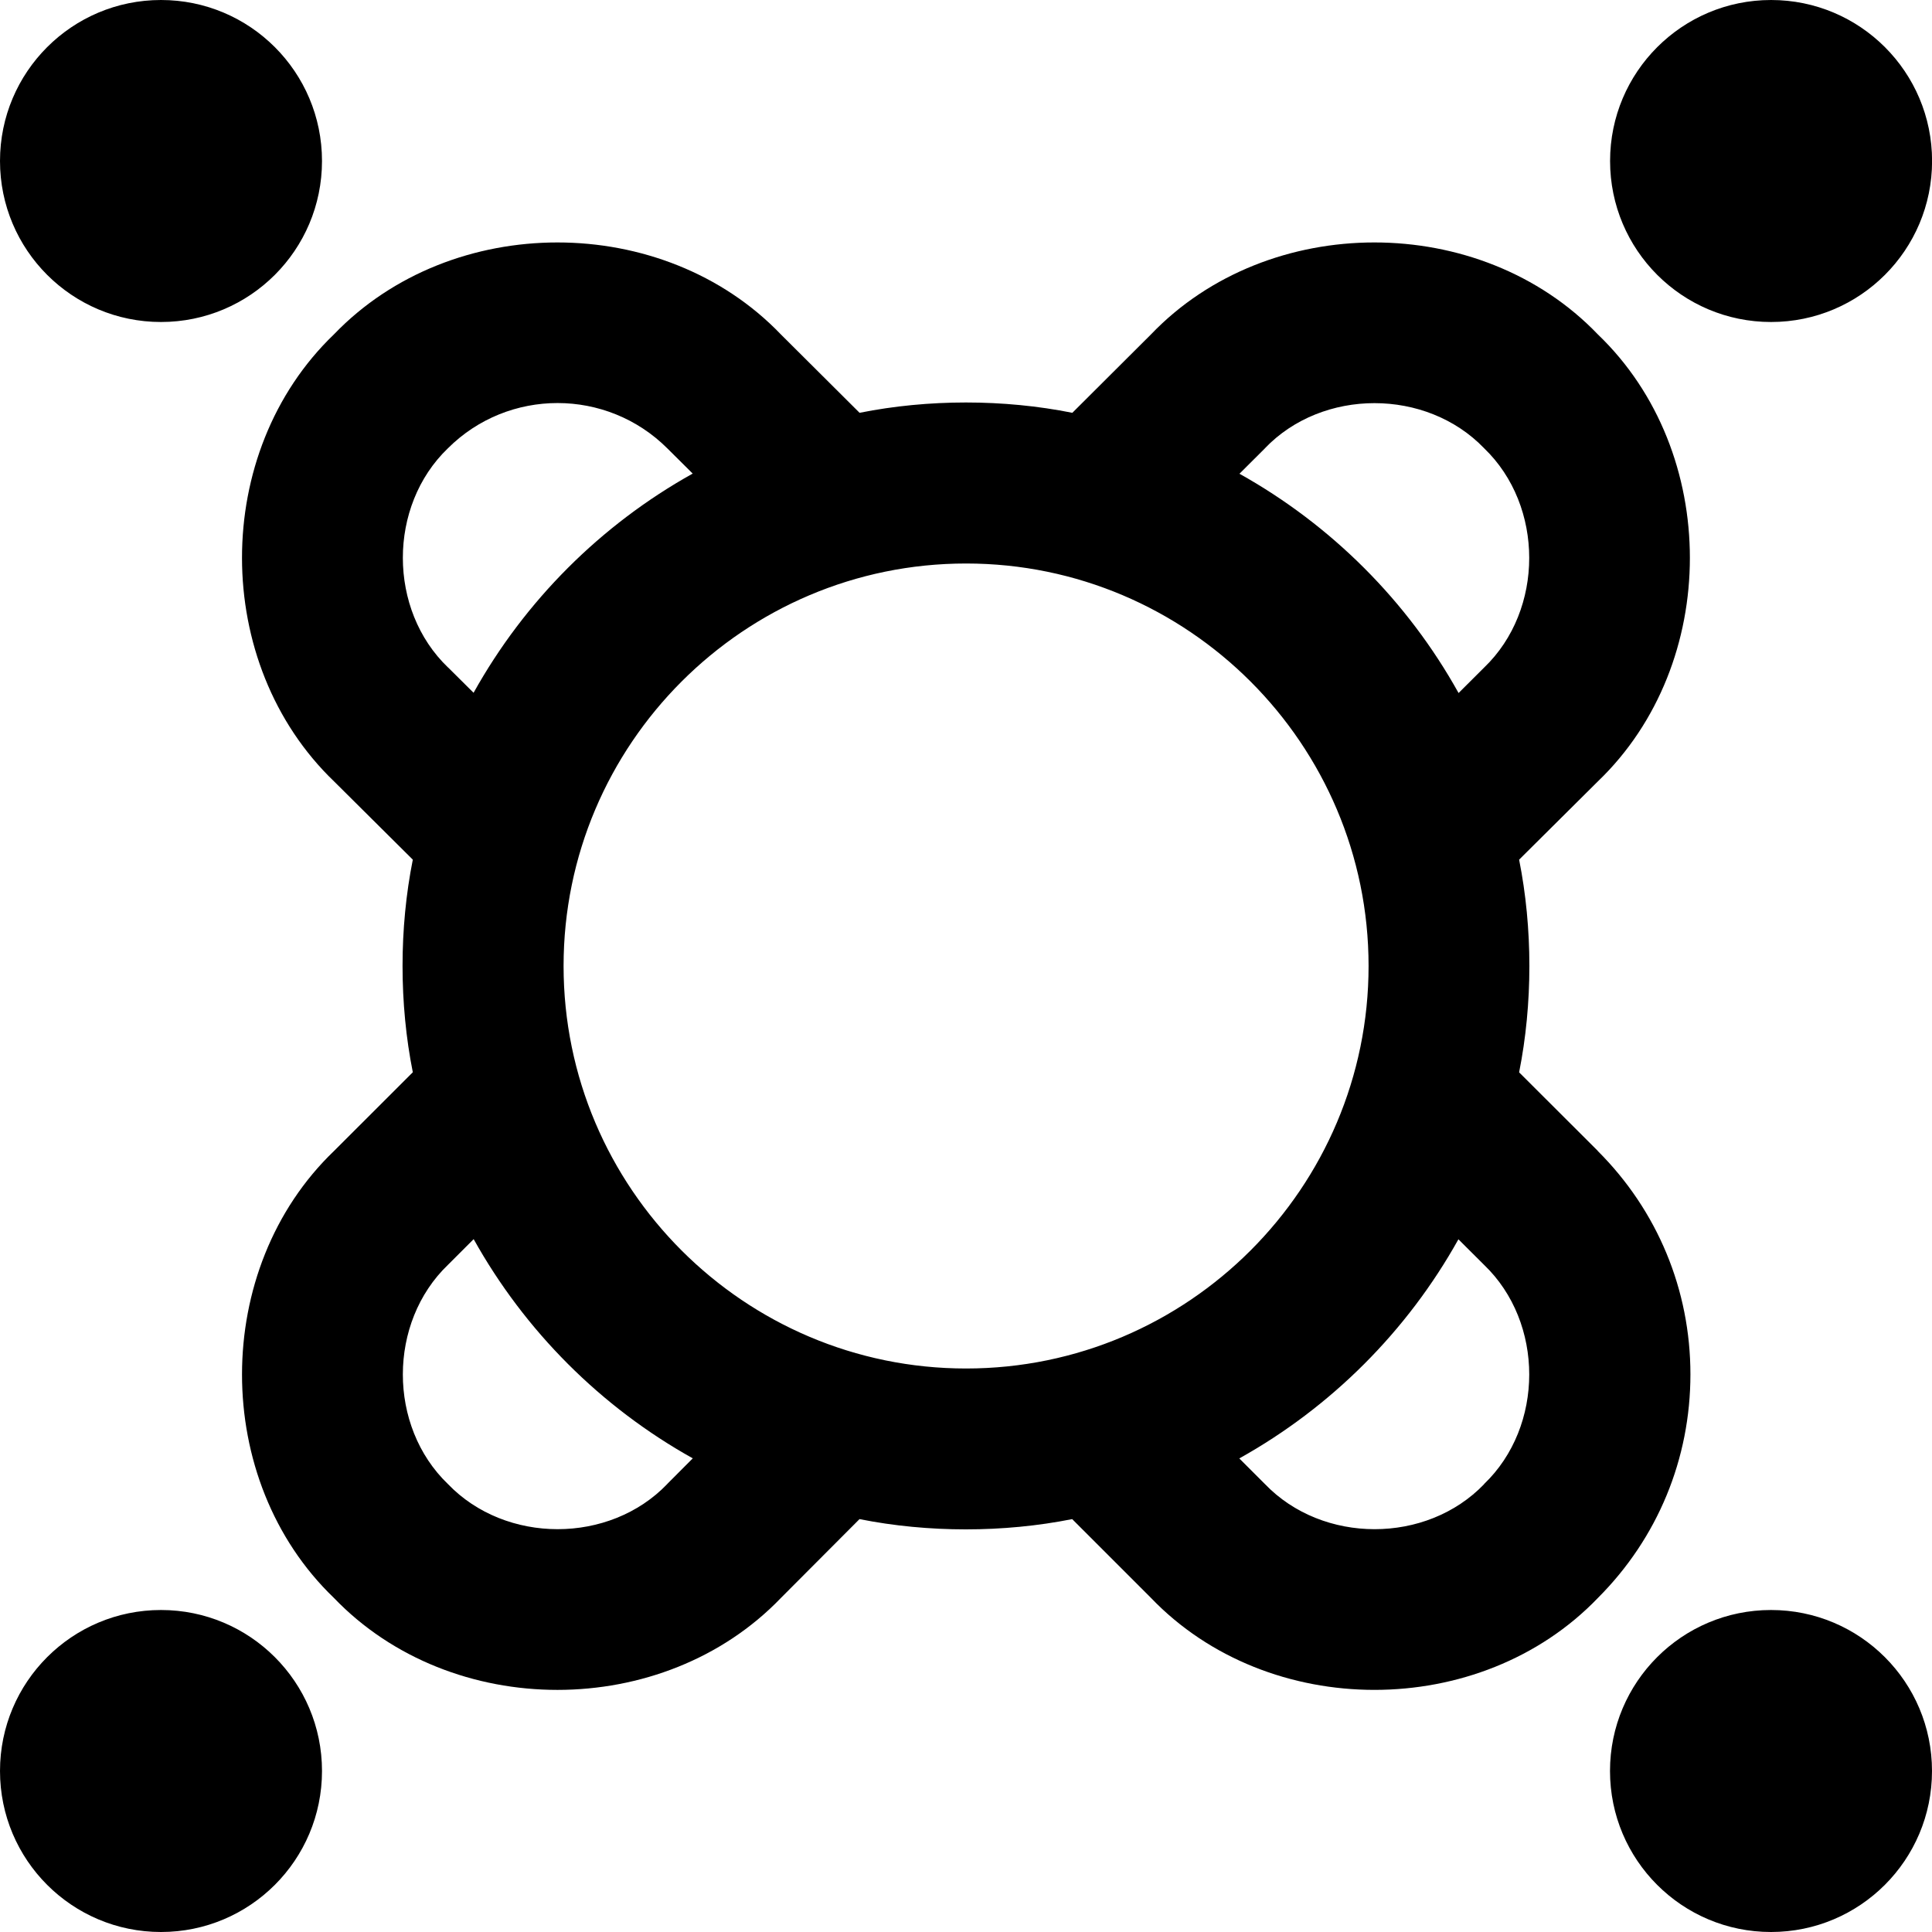 <?xml version="1.0" encoding="UTF-8"?>
<svg xmlns="http://www.w3.org/2000/svg" id="Layer_1" data-name="Layer 1" viewBox="0 0 24 24">
  <path d="M19.848,14.296l-.977-.975c.17-.851,.17-1.791,0-2.642l.978-.972c1.524-1.461,1.525-4.092,0-5.553-1.46-1.523-4.092-1.523-5.551,0l-.977,.974c-.852-.171-1.791-.171-2.643,0l-.977-.973c-1.461-1.524-4.09-1.524-5.553-.001-1.524,1.463-1.522,4.092,.004,5.555l.976,.97c-.17,.851-.17,1.79,0,2.641l-.978,.977c-1.524,1.461-1.525,4.091-.002,5.553,1.463,1.524,4.091,1.523,5.554-.001l.975-.978c.851,.17,1.79,.17,2.642,0l.977,.977c1.461,1.525,4.091,1.526,5.554,.002,.742-.742,1.149-1.728,1.149-2.777,0-1.049-.409-2.035-1.152-2.776ZM15.713,5.569c.716-.748,2.006-.748,2.724,0,.746,.717,.746,2.007,0,2.723l-.318,.317c-.635-1.142-1.581-2.087-2.722-2.724l.316-.315Zm-10.147,2.723c-.748-.716-.749-2.006-.002-2.723,.751-.75,1.974-.75,2.727,.002l.314,.312c-1.141,.636-2.086,1.581-2.722,2.723l-.317-.315Zm2.723,10.143c-.717,.748-2.007,.748-2.725,0-.747-.718-.746-2.007,.002-2.724l.318-.318c.636,1.141,1.581,2.087,2.722,2.723l-.317,.318Zm-1.288-6.435c0-2.757,2.243-5,5-5s5,2.243,5,5-2.243,5-5,5-5-2.243-5-5Zm11.436,6.436c-.717,.747-2.006,.747-2.724-.001l-.318-.318c1.141-.636,2.086-1.581,2.722-2.722l.318,.317c.749,.717,.749,2.007,0,2.724Zm1.564-16.436c0-1.105,.895-2,2-2s2,.895,2,2-.895,2-2,2-2-.895-2-2ZM0,2C0,.895,.895,0,2,0s2,.895,2,2-.895,2-2,2S0,3.105,0,2ZM24,22c0,1.105-.895,2-2,2s-2-.895-2-2,.895-2,2-2,2,.895,2,2Zm-20,0c0,1.105-.895,2-2,2s-2-.895-2-2,.895-2,2-2,2,.895,2,2Z"/>
</svg>
